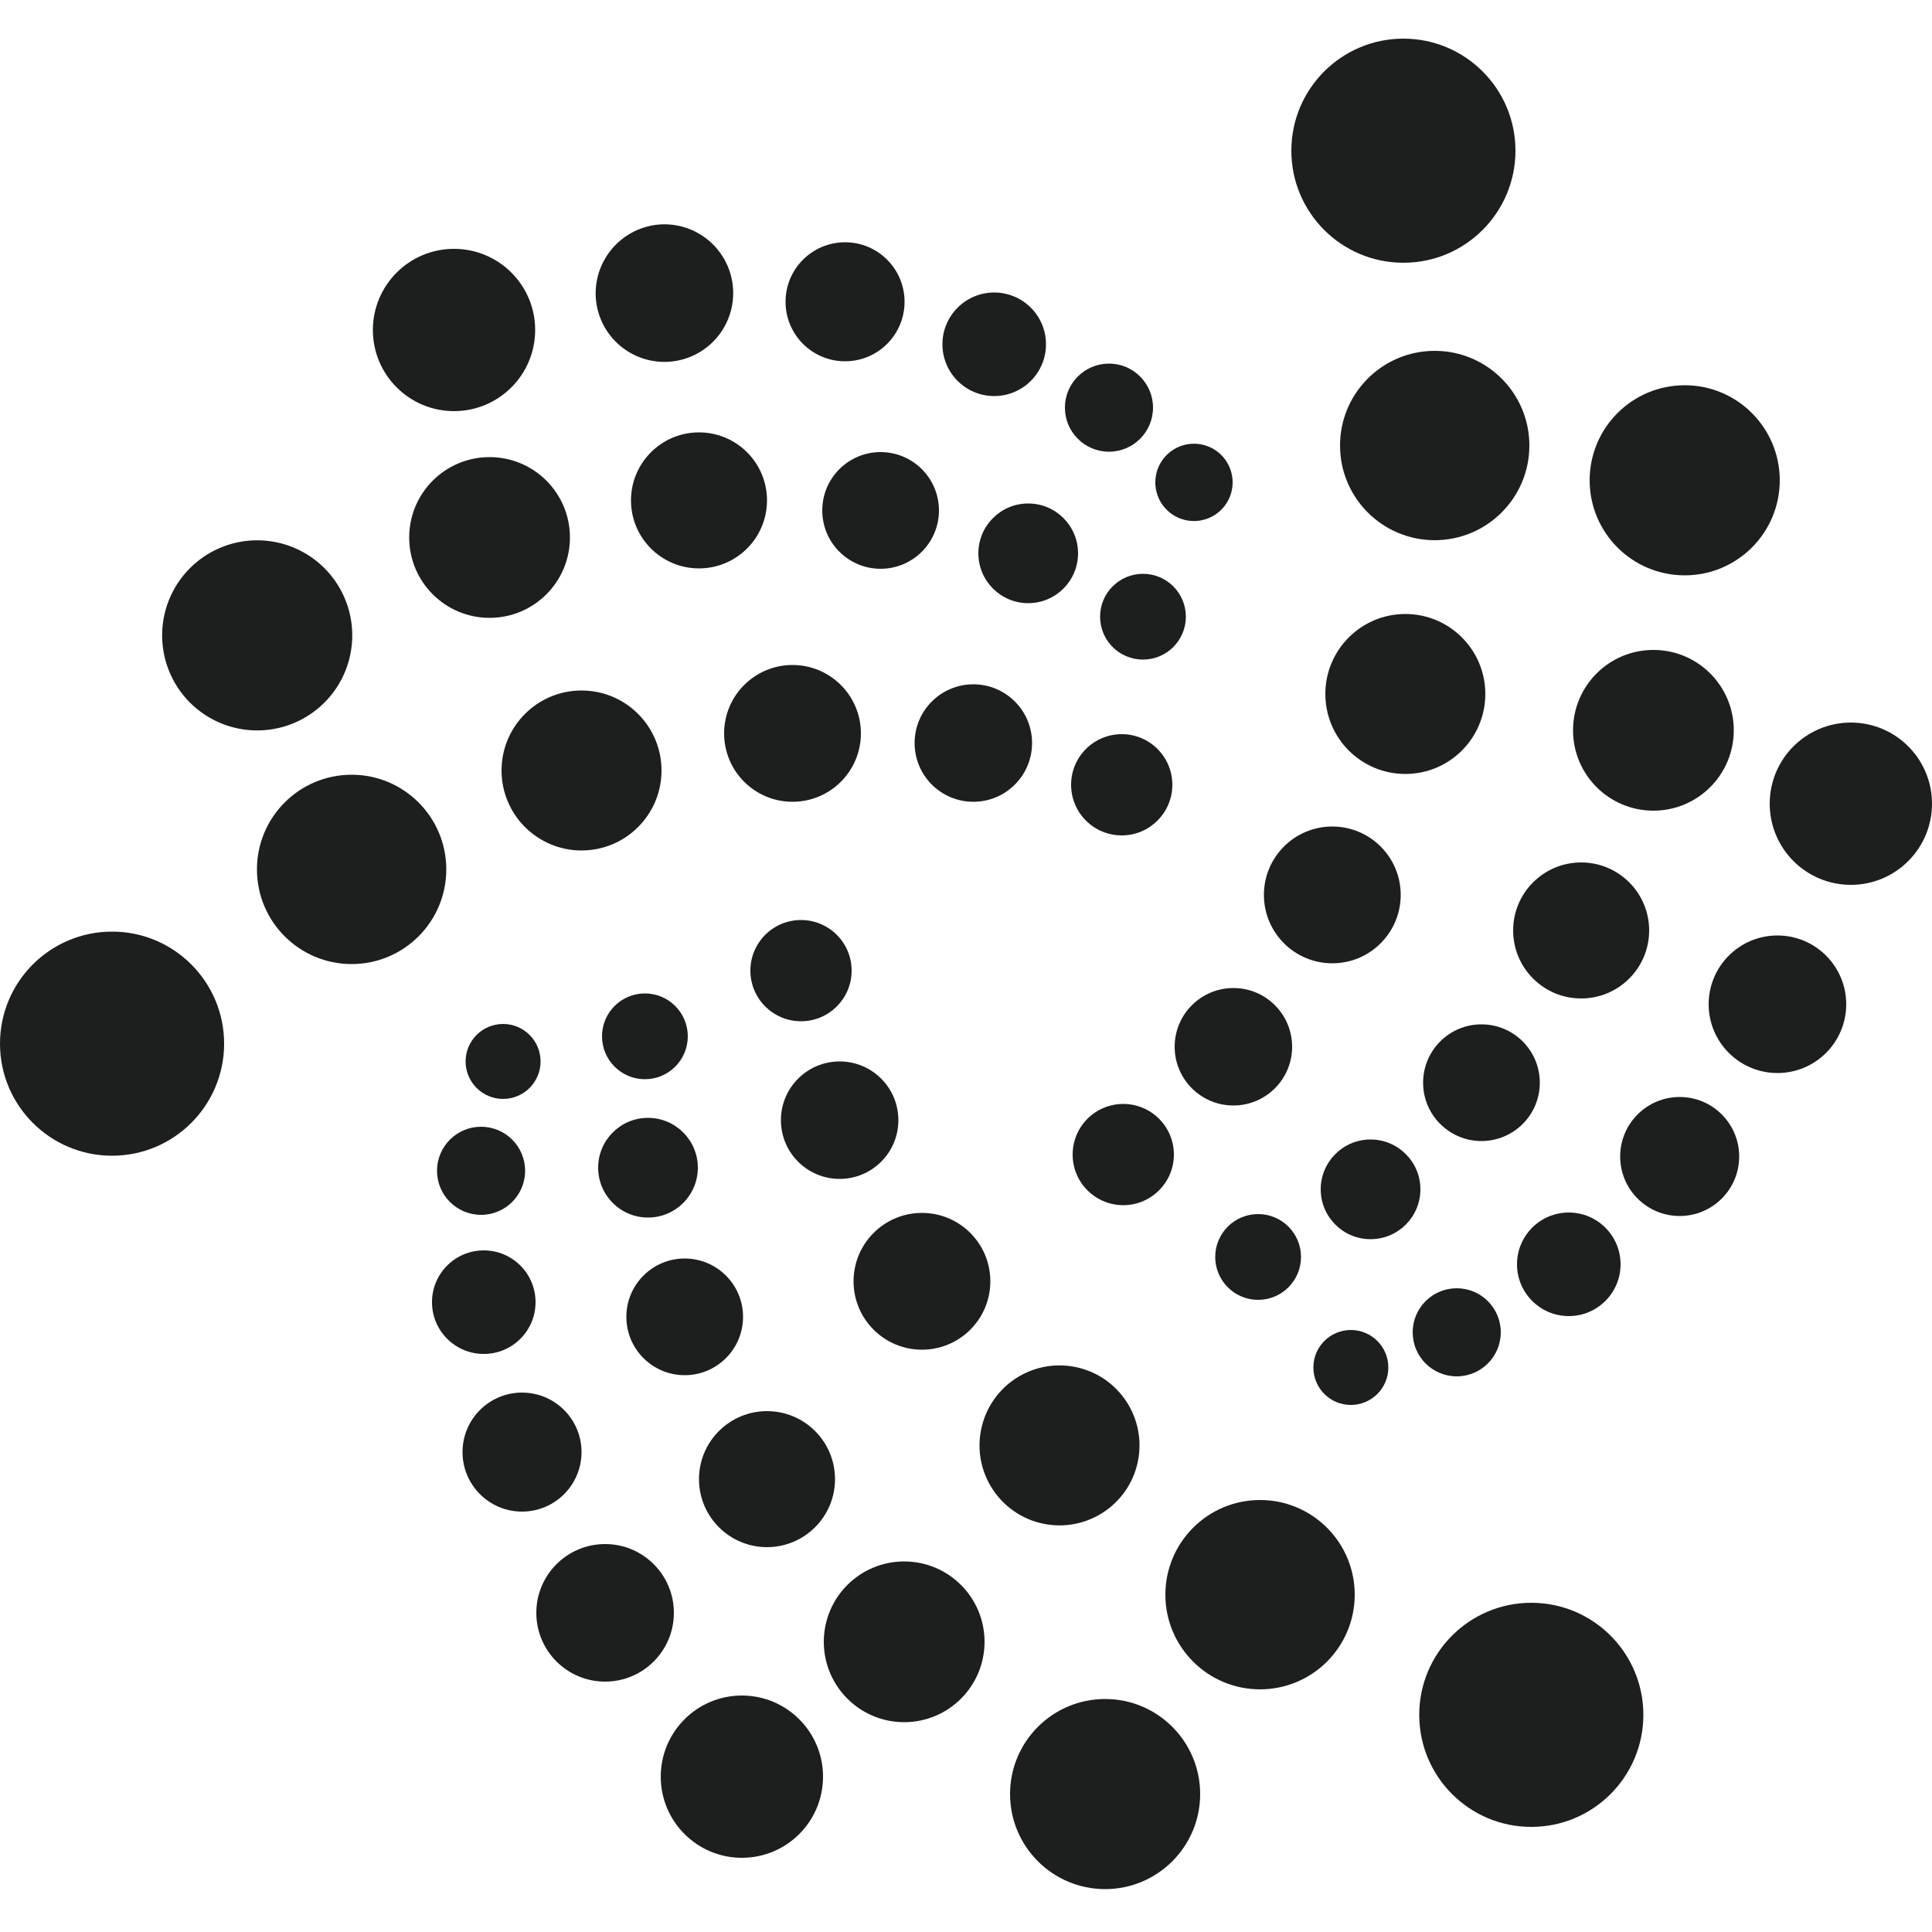 <svg id="Layer_1" data-name="Layer 1" xmlns="http://www.w3.org/2000/svg" viewBox="0 0 50 50"><defs><style>.cls-1{fill:#1d1e1e;}</style></defs><circle class="cls-1" cx="36.32" cy="3.9" r="2.9"/><circle class="cls-1" cx="37.13" cy="11.53" r="2.45"/><circle class="cls-1" cx="36.37" cy="17.96" r="2.07"/><circle class="cls-1" cx="34.48" cy="23.16" r="1.77"/><circle class="cls-1" cx="31.92" cy="27.09" r="1.52"/><circle class="cls-1" cx="29.07" cy="29.88" r="1.31"/><circle class="cls-1" cx="43.6" cy="12.43" r="2.46"/><circle class="cls-1" cx="42.79" cy="18.9" r="2.08"/><circle class="cls-1" cx="40.92" cy="24.08" r="1.76"/><circle class="cls-1" cx="38.34" cy="28.02" r="1.51"/><circle class="cls-1" cx="35.47" cy="30.78" r="1.29"/><circle class="cls-1" cx="32.56" cy="32.53" r="1.11"/><circle class="cls-1" cx="47.9" cy="20.8" r="2.1"/><circle class="cls-1" cx="46" cy="25.99" r="1.78"/><circle class="cls-1" cx="43.47" cy="29.93" r="1.54"/><circle class="cls-1" cx="40.6" cy="32.72" r="1.34"/><circle class="cls-1" cx="37.7" cy="34.48" r="1.14"/><circle class="cls-1" cx="34.96" cy="35.39" r="0.97"/><circle class="cls-1" cx="39.63" cy="44.38" r="2.9"/><circle class="cls-1" cx="32.61" cy="41.27" r="2.45"/><circle class="cls-1" cx="27.42" cy="37.4" r="2.07" transform="translate(-13.89 58.48) rotate(-80.78)"/><circle class="cls-1" cx="23.86" cy="33.16" r="1.77"/><circle class="cls-1" cx="21.73" cy="28.99" r="1.52"/><circle class="cls-1" cx="20.73" cy="25.12" r="1.31"/><circle class="cls-1" cx="28.6" cy="46.43" r="2.46"/><circle class="cls-1" cx="23.4" cy="42.49" r="2.08"/><circle class="cls-1" cx="19.85" cy="38.28" r="1.76"/><circle class="cls-1" cx="17.72" cy="34.08" r="1.51"/><circle class="cls-1" cx="16.77" cy="30.22" r="1.29"/><circle class="cls-1" cx="16.69" cy="26.82" r="1.11"/><circle class="cls-1" cx="19.2" cy="45.98" r="2.1"/><circle class="cls-1" cx="15.66" cy="41.74" r="1.78"/><circle class="cls-1" cx="13.51" cy="37.58" r="1.54"/><circle class="cls-1" cx="12.52" cy="33.7" r="1.34"/><circle class="cls-1" cx="12.45" cy="30.3" r="1.14"/><circle class="cls-1" cx="13.02" cy="27.47" r="0.97"/><circle class="cls-1" cx="2.9" cy="27.01" r="2.9"/><circle class="cls-1" cx="9.1" cy="22.5" r="2.45"/><circle class="cls-1" cx="15.05" cy="19.94" r="2.07"/><circle class="cls-1" cx="20.51" cy="18.98" r="1.77"/><circle class="cls-1" cx="25.19" cy="19.23" r="1.52"/><circle class="cls-1" cx="29.03" cy="20.31" r="1.31"/><path class="cls-1" d="M5.94,14.09A2.46,2.46,0,1,1,4.3,17.15,2.46,2.46,0,0,1,5.94,14.09Z"/><circle class="cls-1" cx="12.67" cy="13.91" r="2.08"/><circle class="cls-1" cx="18.09" cy="12.95" r="1.76"/><circle class="cls-1" cx="22.79" cy="13.21" r="1.51"/><circle class="cls-1" cx="26.61" cy="14.32" r="1.29"/><circle class="cls-1" cx="29.58" cy="15.96" r="1.11"/><circle class="cls-1" cx="11.75" cy="8.54" r="2.1"/><path class="cls-1" d="M17.07,5.81a1.78,1.78,0,1,1-1.65,1.91A1.79,1.79,0,0,1,17.07,5.81Z"/><circle class="cls-1" cx="21.87" cy="7.81" r="1.54"/><circle class="cls-1" cx="25.73" cy="8.91" r="1.34"/><circle class="cls-1" cx="28.7" cy="10.55" r="1.14"/><path class="cls-1" d="M30.79,11.49a1,1,0,1,1-.89,1A1,1,0,0,1,30.79,11.49Z"/></svg>
